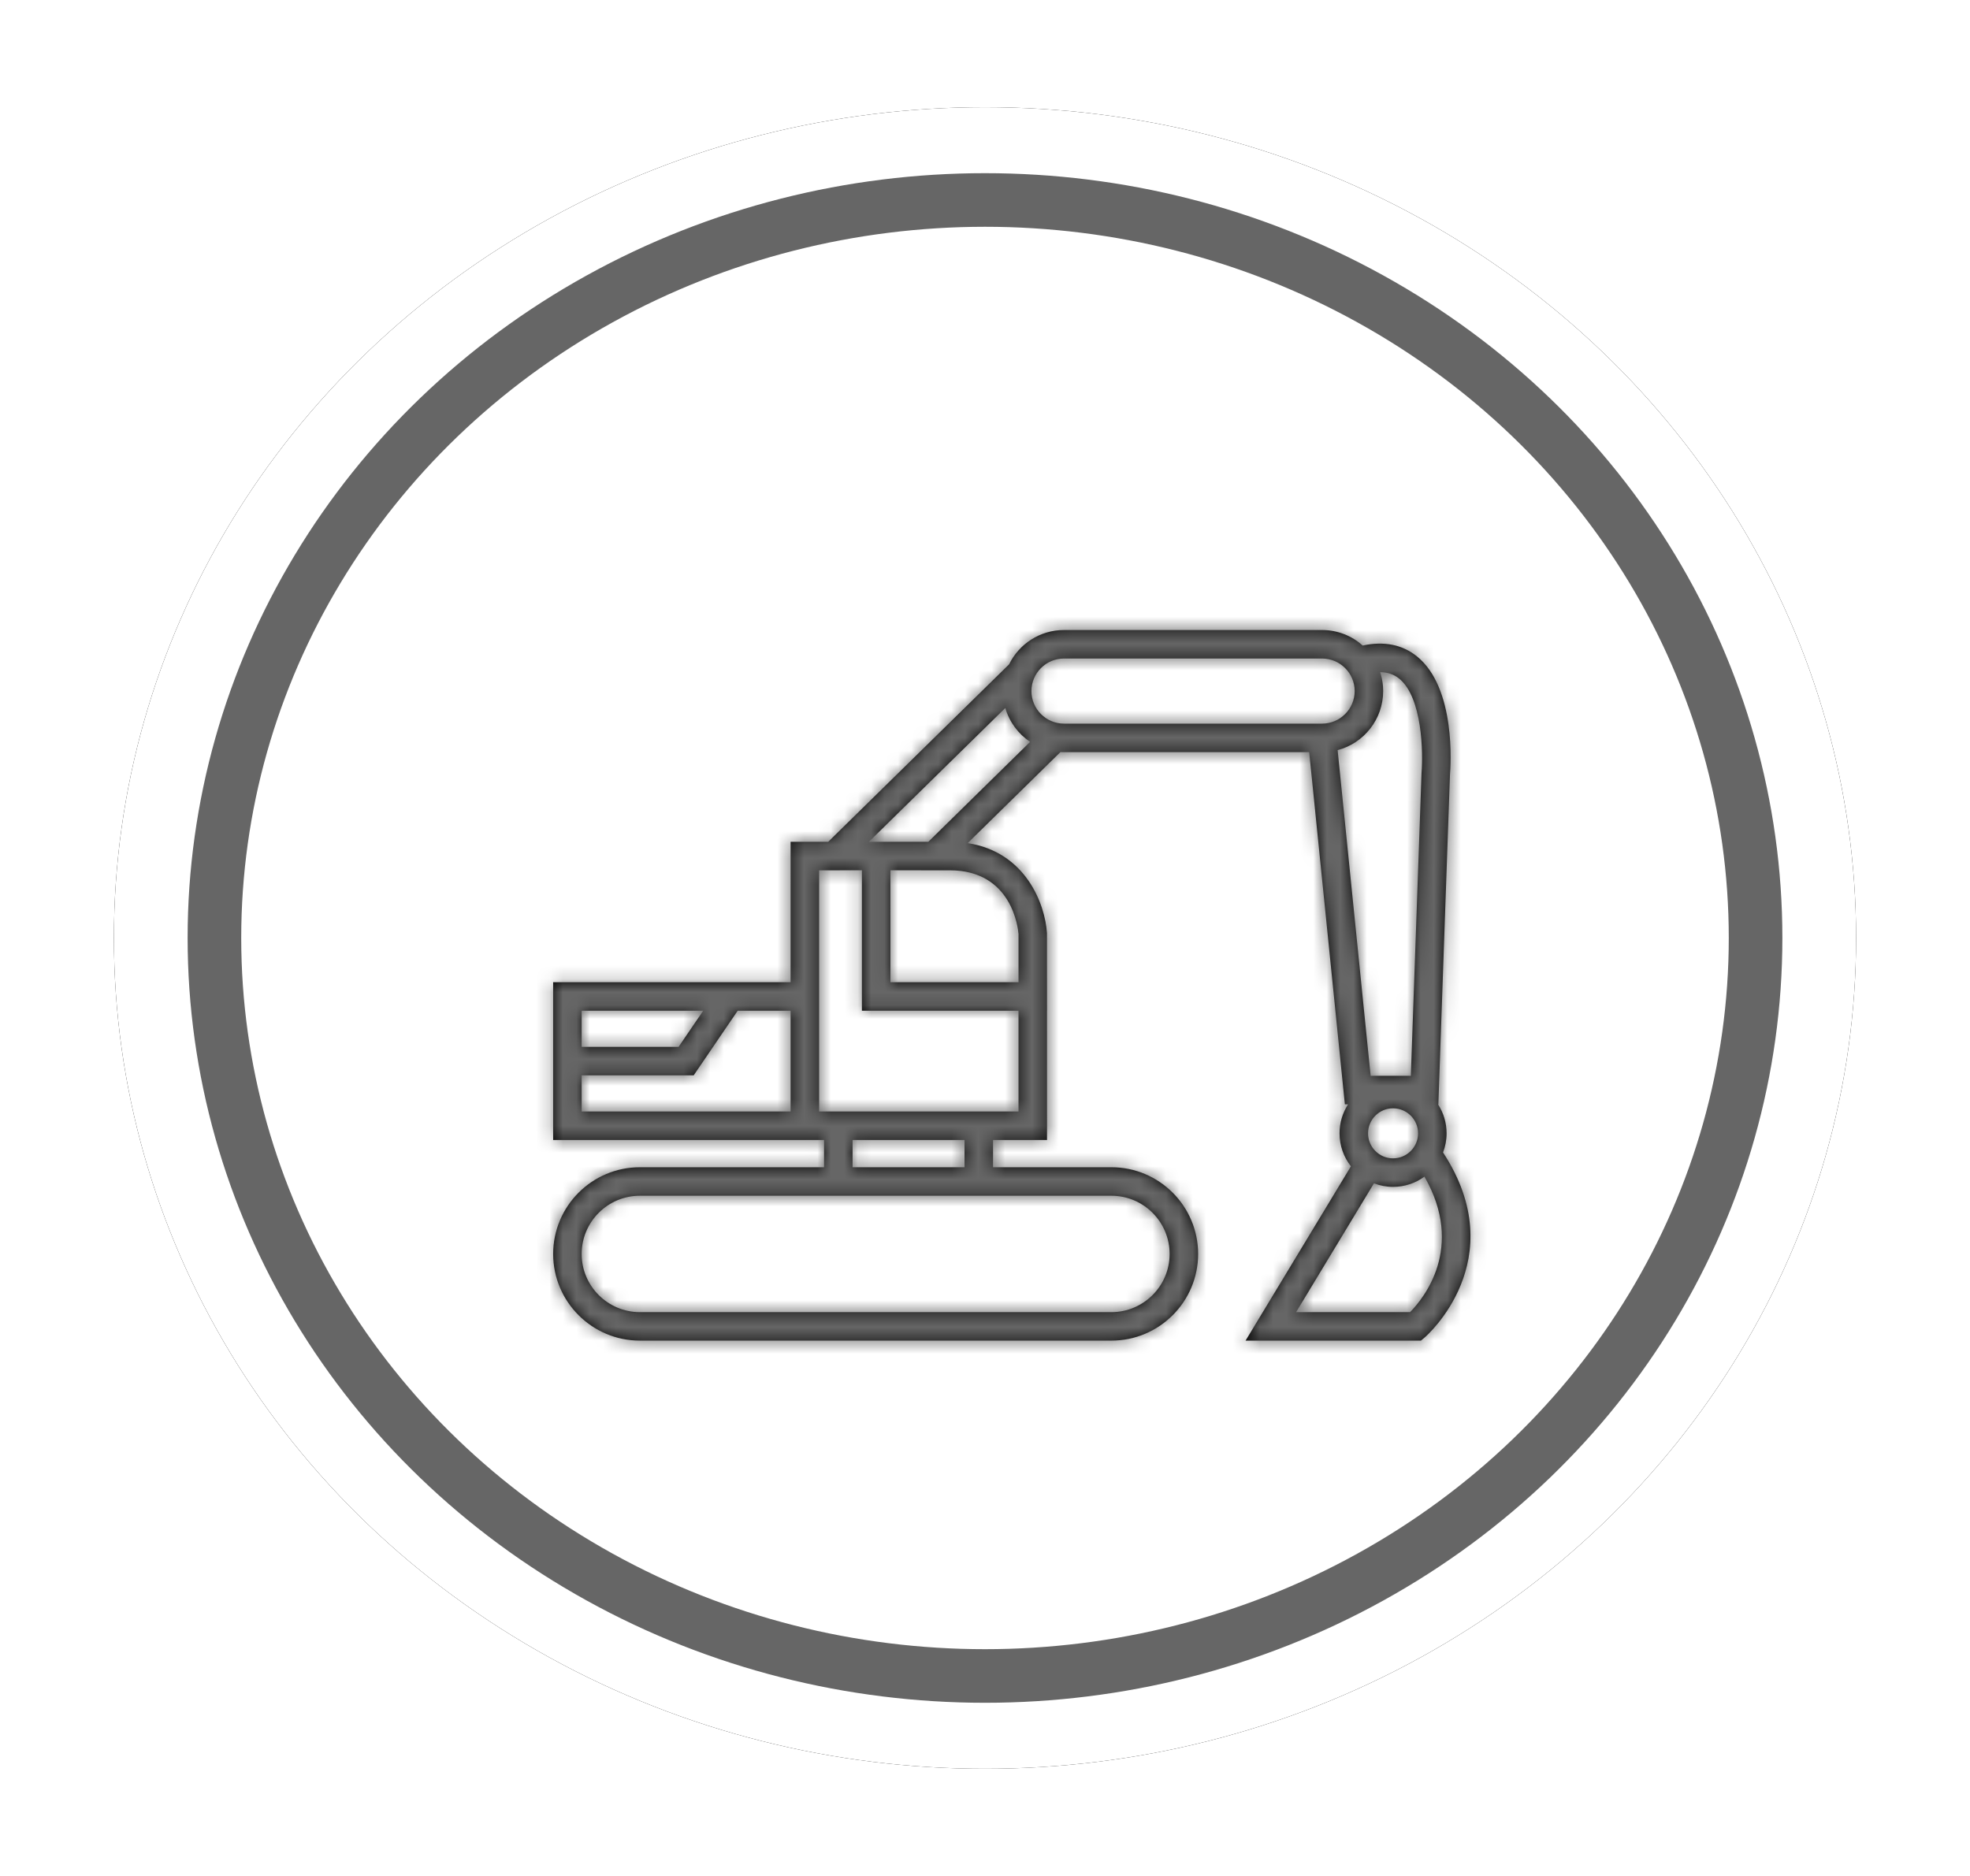 <?xml version="1.0" encoding="UTF-8"?>
<svg width="147px" height="140px" viewBox="0 0 147 140" version="1.1" xmlns="http://www.w3.org/2000/svg" xmlns:xlink="http://www.w3.org/1999/xlink">
    <title>Group 6</title>
    <defs>
        <ellipse id="path-1" cx="65.5" cy="62.967" rx="65" ry="62"></ellipse>
        <filter x="-9.2%" y="-9.7%" width="118.5%" height="119.4%" filterUnits="objectBoundingBox" id="filter-2">
            <feOffset dx="0" dy="0" in="SourceAlpha" result="shadowOffsetOuter1"></feOffset>
            <feGaussianBlur stdDeviation="4" in="shadowOffsetOuter1" result="shadowBlurOuter1"></feGaussianBlur>
            <feColorMatrix values="0 0 0 0 0   0 0 0 0 0   0 0 0 0 0  0 0 0 0.5 0" type="matrix" in="shadowBlurOuter1"></feColorMatrix>
        </filter>
        <path d="M71.15,21.484 C72.314,21.484 73.378,21.922 74.185,22.642 C75.783,22.299 77.142,22.573 78.233,23.453 C81.154,25.809 80.754,31.631 80.696,32.288 L79.829,56.88 L79.803,56.88 C80.208,57.504 80.444,58.247 80.444,59.044 C80.444,59.548 80.35,60.03 80.179,60.474 C85.443,68.504 78.897,74.206 78.828,74.263 L78.528,74.516 L65.443,74.516 L73.305,61.507 C72.773,60.828 72.455,59.973 72.455,59.044 C72.455,58.247 72.69,57.504 73.094,56.88 L72.853,56.88 L70.191,30.598 L51.895,30.599 C51.806,30.599 51.718,30.596 51.63,30.591 L44.707,37.387 C49.052,38.055 50.487,41.955 50.624,44.105 L50.624,46.119 L50.628,49.895 L50.625,49.894 L50.628,59.543 L46.599,59.543 L46.599,61.576 L55.43,61.576 C58.999,61.576 61.903,64.478 61.903,68.046 C61.903,71.615 58.999,74.516 55.43,74.516 L20.248,74.516 C16.68,74.516 13.776,71.615 13.776,68.046 C13.776,64.478 16.68,61.576 20.248,61.576 L33.99,61.576 L33.99,59.543 L13.776,59.543 L13.776,47.768 L31.493,47.768 L31.494,37.288 L34.302,37.288 L47.8,24.042 C48.541,22.528 50.098,21.484 51.895,21.484 L71.15,21.484 Z M55.43,63.703 L20.248,63.703 C17.852,63.703 15.903,65.652 15.903,68.047 C15.903,70.442 17.852,72.39 20.248,72.39 L55.43,72.39 C57.827,72.39 59.776,70.442 59.776,68.047 C59.776,65.652 57.827,63.703 55.43,63.703 Z M78.792,62.278 L78.774,62.291 C78.118,62.763 77.314,63.041 76.447,63.041 C75.945,63.041 75.465,62.948 75.022,62.778 L69.215,72.389 L77.719,72.389 C78.703,71.389 81.841,67.593 78.792,62.278 Z M44.472,59.543 L36.118,59.543 L36.118,61.577 L44.472,61.577 L44.472,59.543 Z M76.447,57.178 C75.421,57.178 74.582,58.016 74.582,59.044 C74.582,60.074 75.421,60.913 76.447,60.913 C77.477,60.913 78.317,60.074 78.317,59.044 C78.317,58.016 77.477,57.178 76.447,57.178 Z M36.815,39.415 L33.621,39.416 L33.621,57.416 L48.501,57.416 L48.5,49.894 L36.815,49.895 L36.815,39.415 Z M31.494,49.895 L27.546,49.894 L24.262,54.719 L15.902,54.719 L15.903,57.416 L31.494,57.416 L31.494,49.895 Z M75.487,24.628 L75.538,24.797 C75.651,25.192 75.711,25.609 75.711,26.039 C75.711,28.151 74.266,29.933 72.313,30.448 L74.776,54.753 L77.776,54.753 L78.573,32.16 C78.698,30.635 78.636,26.506 76.9,25.106 C76.51,24.793 76.042,24.634 75.487,24.628 Z M24.974,49.894 L15.903,49.895 L15.902,52.592 L23.136,52.592 L24.974,49.894 Z M43.371,39.416 L38.942,39.415 L38.943,47.767 L48.501,47.767 L48.501,44.174 C48.468,43.753 48.02,39.416 43.371,39.416 Z M47.515,27.301 L37.338,37.288 L41.772,37.288 L49.367,29.831 C48.483,29.239 47.817,28.347 47.515,27.301 Z M71.15,23.611 L51.895,23.611 C50.553,23.611 49.465,24.699 49.465,26.039 C49.465,27.381 50.553,28.471 51.895,28.471 L71.15,28.471 C72.492,28.471 73.584,27.381 73.584,26.039 C73.584,24.699 72.492,23.611 71.15,23.611 Z" id="path-3"></path>
    </defs>
    <g id="Krone_Color" stroke="none" stroke-width="1" fill="none" fill-rule="evenodd">
        <g id="Krone_Startseite_v01-dark60" transform="translate(-285, -949)">
            <g id="Branchen-Einstieg" transform="translate(0, 789.033)">
                <g id="Group-4" transform="translate(287, 167)">
                    <g id="Group-6" transform="translate(6, 0)">
                        <g id="Oval-Copy">
                            <use fill="black" fill-opacity="1" filter="url(#filter-2)" xlink:href="#path-1"></use>
                            <use fill="#FFFFFF" fill-rule="evenodd" xlink:href="#path-1"></use>
                        </g>
                        <ellipse id="Oval-Copy" stroke="#666666" stroke-width="4" fill="#FFFFFF" cx="65.5" cy="62.967" rx="57.5" ry="55.076"></ellipse>
                        <g id="atom-/-Icon-/-Illustation-/-Excavator" transform="translate(19.5, 18.5)">
                            <mask id="mask-4" fill="white">
                                <use xlink:href="#path-3"></use>
                            </mask>
                            <use id="Combined-Shape" fill="#000000" fill-rule="nonzero" xlink:href="#path-3"></use>
                            <g id="Group" mask="url(#mask-4)" fill="#666666">
                                <g id="atom-/-background-/-brand-primary-color-/-darker">
                                    <rect id="atom-/-background-color-/-grey_70" x="0" y="0" width="96" height="96"></rect>
                                </g>
                            </g>
                        </g>
                    </g>
                </g>
            </g>
        </g>
    </g>
</svg>